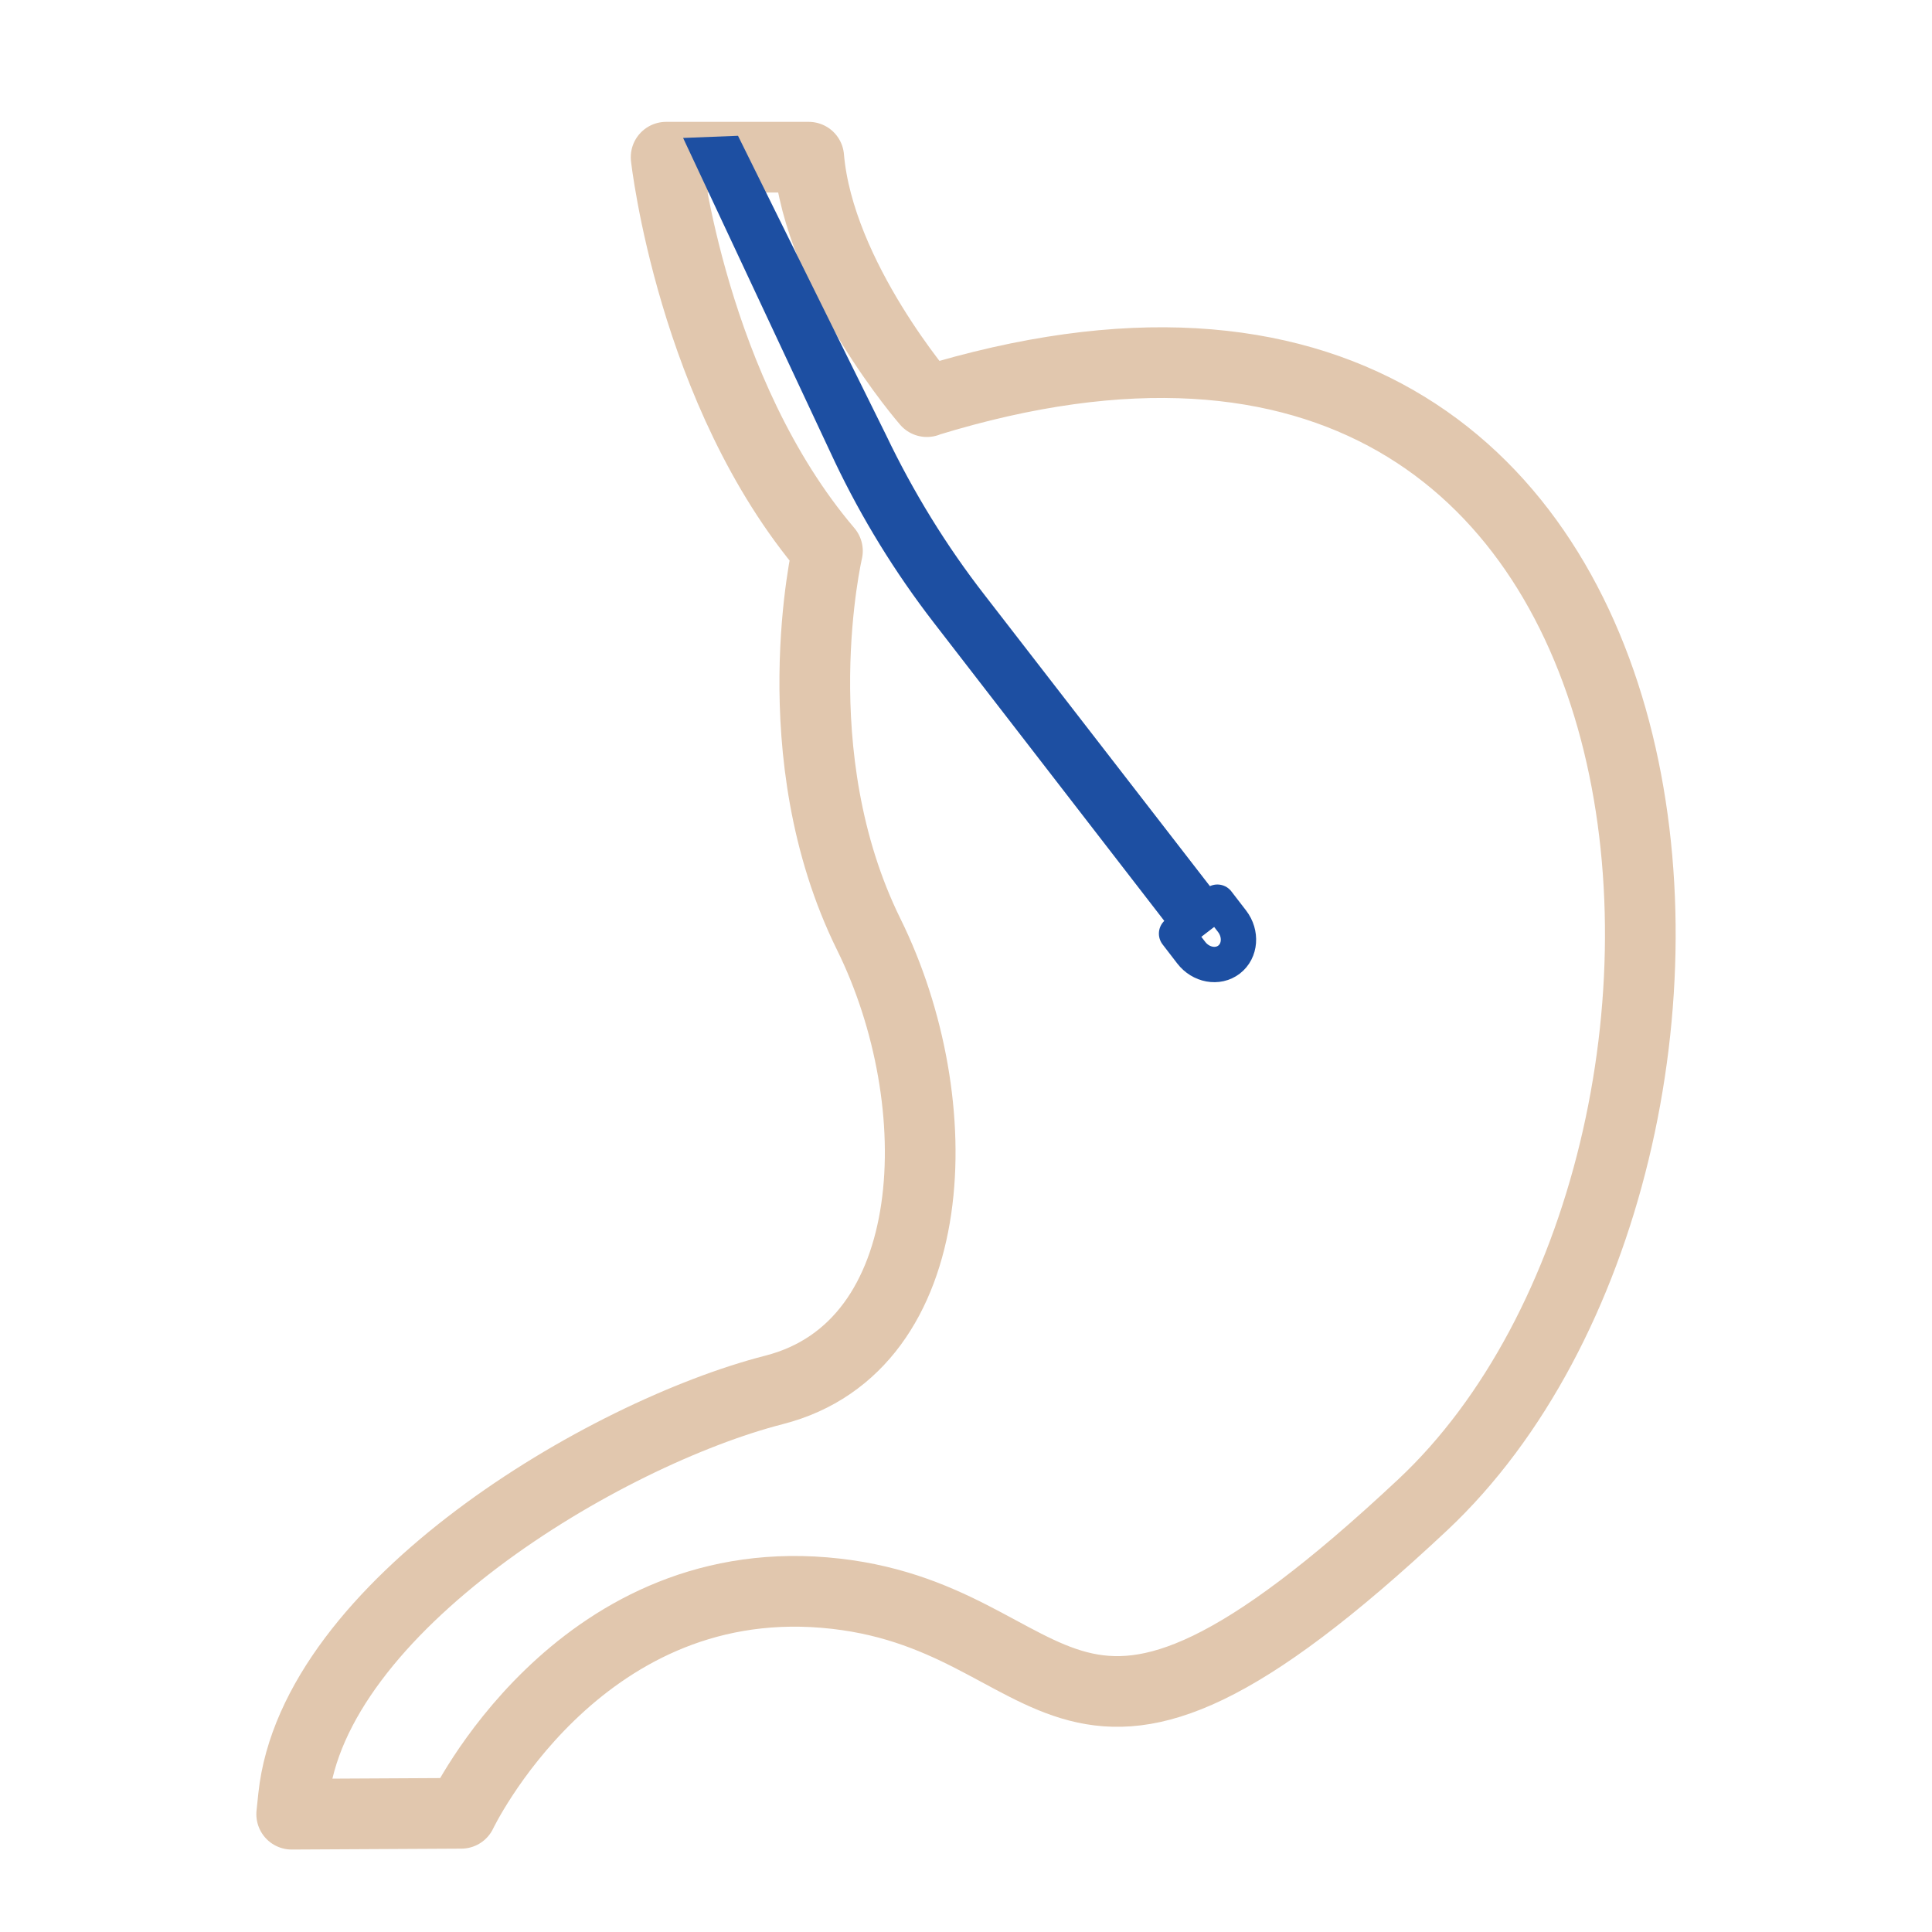 <svg width="82" height="82" viewBox="0 0 82 82" fill="none" xmlns="http://www.w3.org/2000/svg">
<path d="M39.34 17.039C73.475 6.527 76.071 49.165 60.385 63.869C44.698 78.573 45.53 68.472 34.989 67.594C24.448 66.716 19.578 76.962 19.578 76.962L12.38 77L12.456 76.275C13.303 68.19 25.654 60.838 32.859 58.99C40.065 57.143 40.393 46.791 36.874 39.66C33.104 32.026 35.119 23.384 35.119 23.384C29.379 16.642 28.272 6.672 28.272 6.672H34.325C34.76 11.787 39.34 17.047 39.34 17.047V17.039Z" stroke="#E1C7AE" stroke-width="3" stroke-miterlimit="10" stroke-linejoin="round"/>
<path d="M51.737 38.097L49.635 39.369L39.62 26.411C37.983 24.29 36.58 22.008 35.428 19.59L28.993 5.855L31.323 5.763L37.607 18.465C38.759 20.876 40.163 23.165 41.808 25.278L51.729 38.097L51.737 38.097Z" fill="#1D4FA2"/>
<path d="M49.942 39.621L51.669 38.291L52.293 39.101C52.7 39.631 52.643 40.36 52.165 40.728C51.687 41.096 50.968 40.965 50.56 40.435L49.937 39.625L49.942 39.621Z" stroke="#1D4FA2" stroke-width="1.5" stroke-miterlimit="10" stroke-linejoin="round"/>
</svg>
